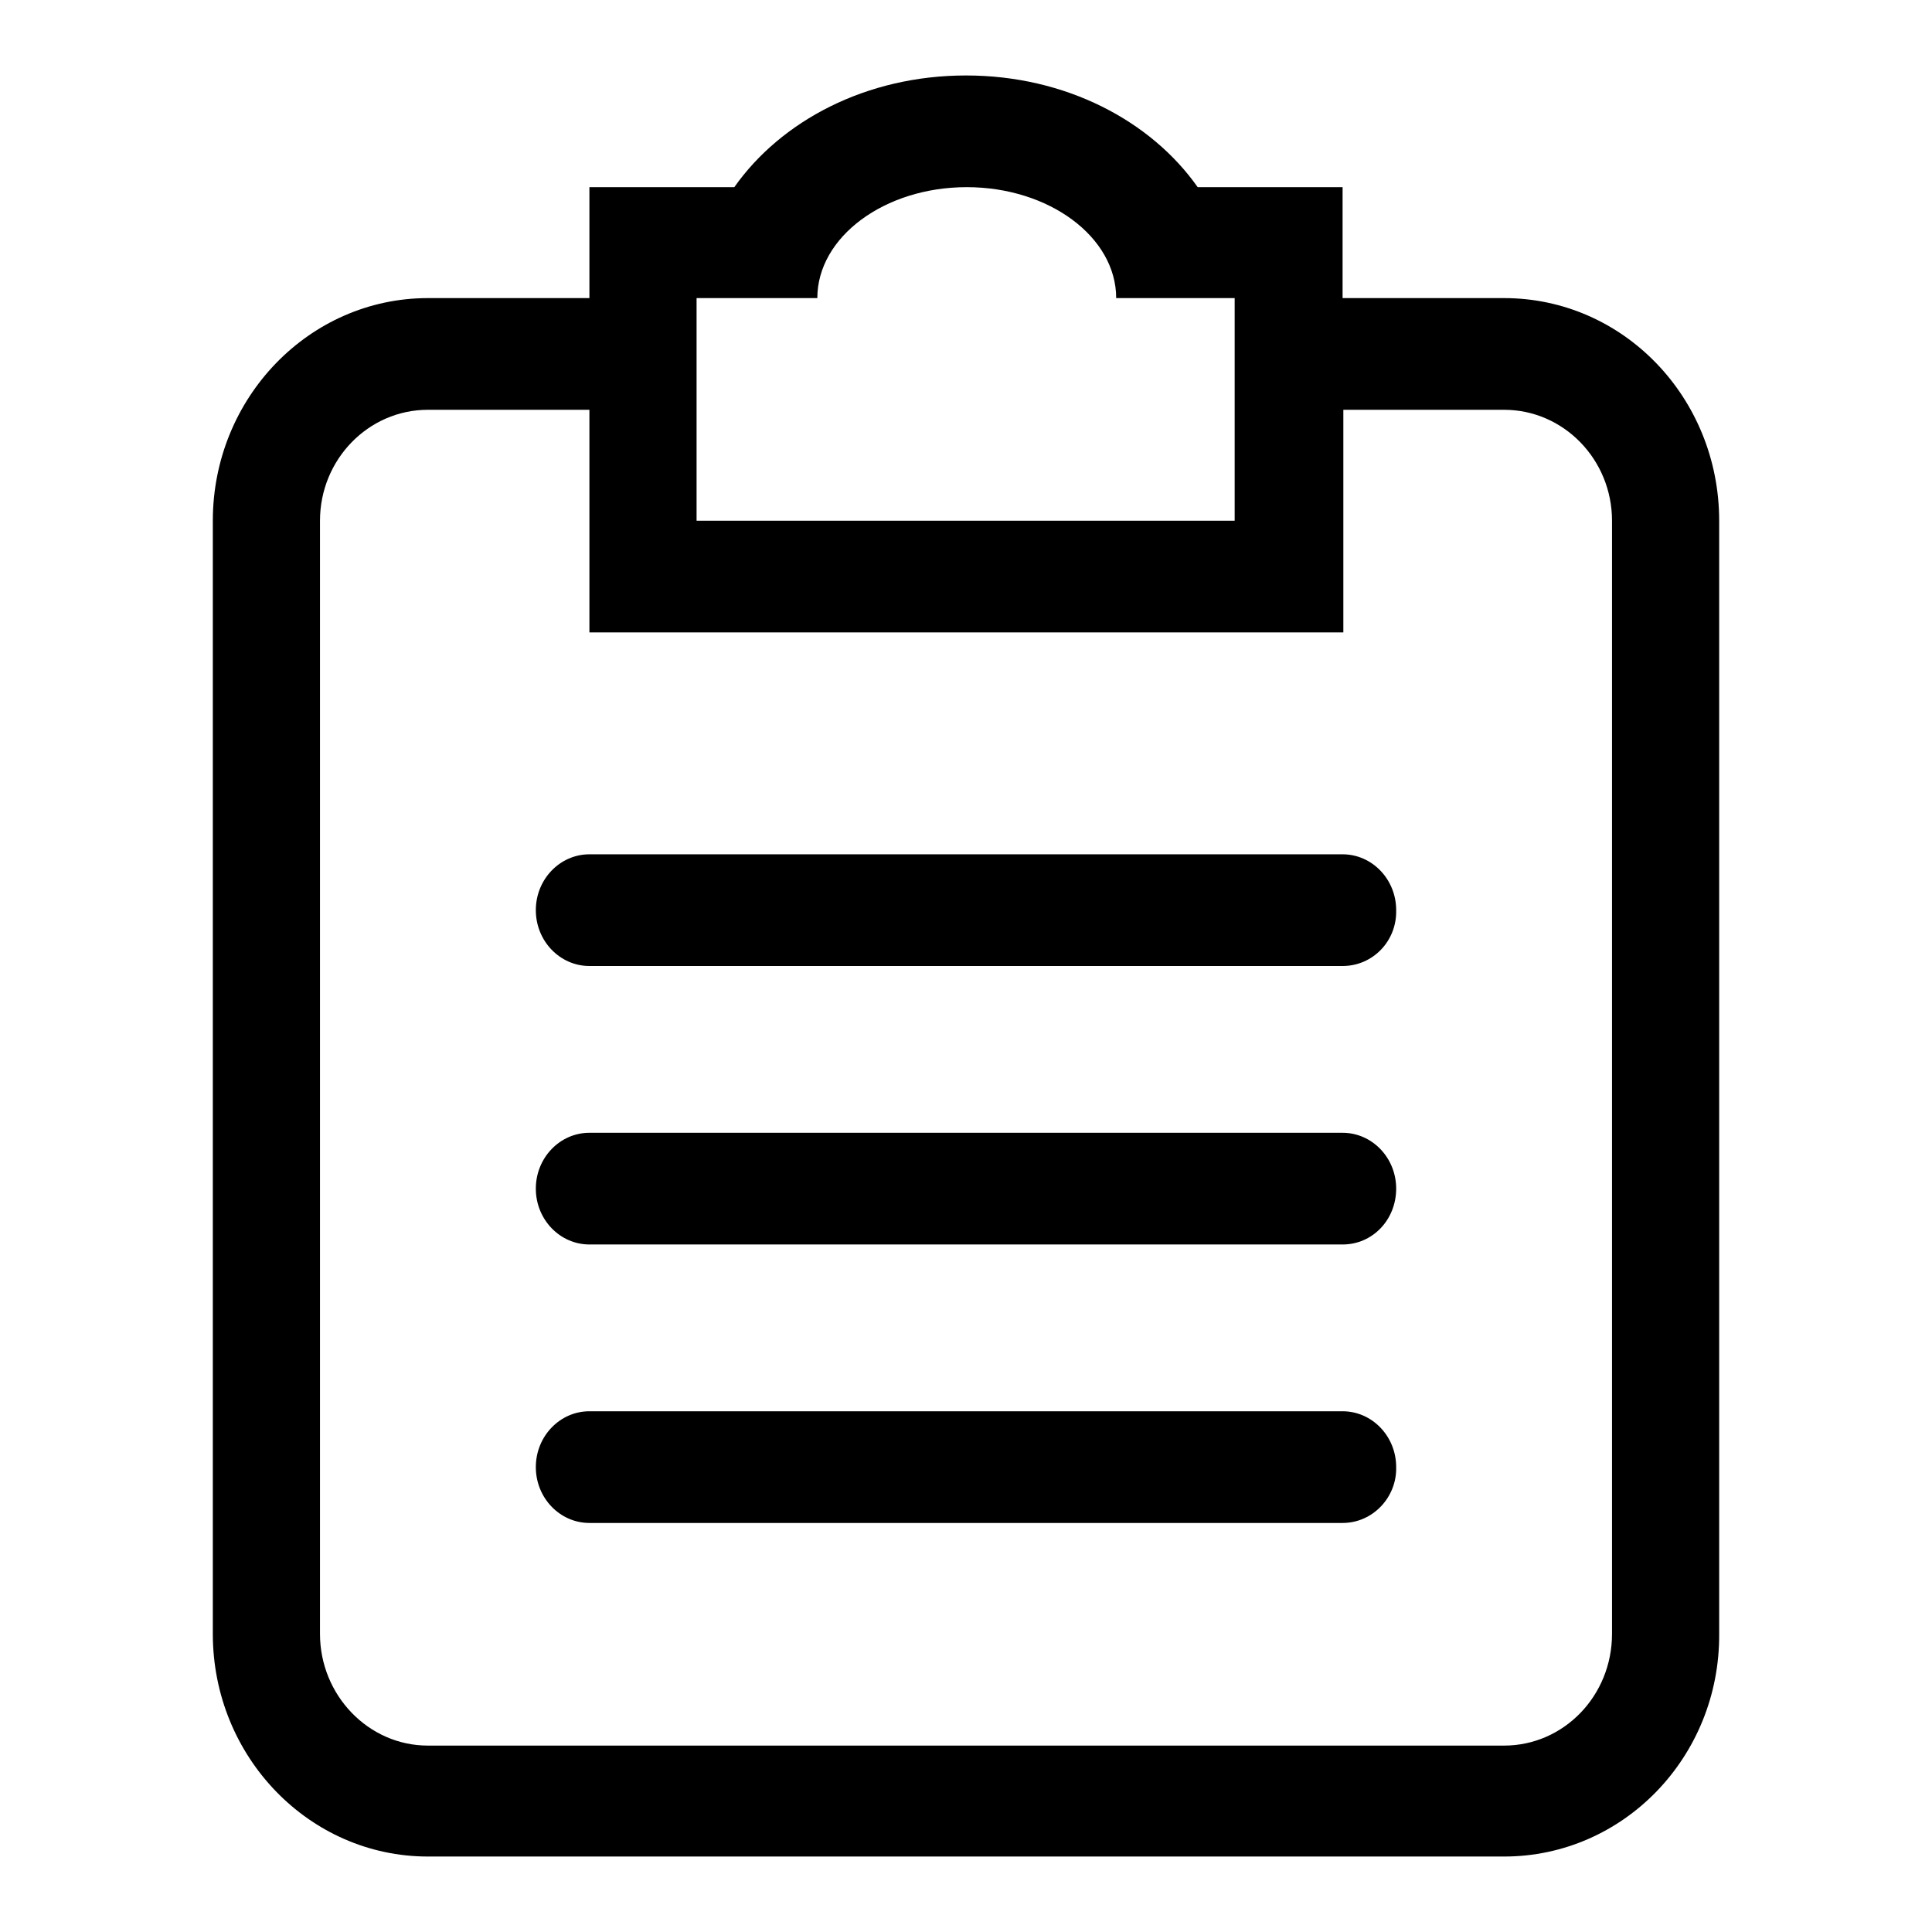 <?xml version="1.0" encoding="utf-8"?>
<!-- Svg Vector Icons : http://www.onlinewebfonts.com/icon -->
<!DOCTYPE svg PUBLIC "-//W3C//DTD SVG 1.1//EN" "http://www.w3.org/Graphics/SVG/1.1/DTD/svg11.dtd">
<svg version="1.1" xmlns="http://www.w3.org/2000/svg" xmlns:xlink="http://www.w3.org/1999/xlink" x="0px" y="0px" viewBox="0 0 256 256" enable-background="new 0 0 256 256" xml:space="preserve">
<g><g><path fill="#000000" d="M199.3,246H56.7c-15.7,0-28.5-13.2-28.5-29.5V69c0-16.3,12.8-29.5,28.5-29.5h21.4V24.8h19.2C103.5,16,114.8,10,128,10c13.2,0,24.5,6,30.7,14.8h19.2v14.7h21.4c15.8,0,28.5,13.2,28.5,29.5v147.5C227.9,232.8,215.1,246,199.3,246z M163.7,39.5h-15.8c0-8.1-8.9-14.7-19.8-14.7s-19.8,6.6-19.8,14.7H92.3V69h71.3V39.5L163.7,39.5z M213.6,69c0-8.1-6.4-14.7-14.3-14.7H178v29.5H78.1V54.3H56.7c-7.9,0-14.3,6.6-14.3,14.7v147.5c0,8.1,6.4,14.8,14.3,14.8h142.6c7.9,0,14.3-6.6,14.3-14.8L213.6,69L213.6,69z M177.9,201.8H78.1c-3.9,0-7.1-3.3-7.1-7.4c0-4.1,3.2-7.4,7.1-7.4h99.8c3.9,0,7.1,3.3,7.1,7.4C185.1,198.4,181.9,201.8,177.9,201.8z M177.9,164.9H78.1c-3.9,0-7.1-3.3-7.1-7.4s3.2-7.4,7.1-7.4h99.8c3.9,0,7.1,3.3,7.1,7.4S181.9,164.9,177.9,164.9z M177.9,128H78.1c-3.9,0-7.1-3.3-7.1-7.4c0-4.1,3.2-7.4,7.1-7.4h99.8c3.9,0,7.1,3.3,7.1,7.4C185.1,124.7,181.9,128,177.9,128z"/></g></g>
</svg>